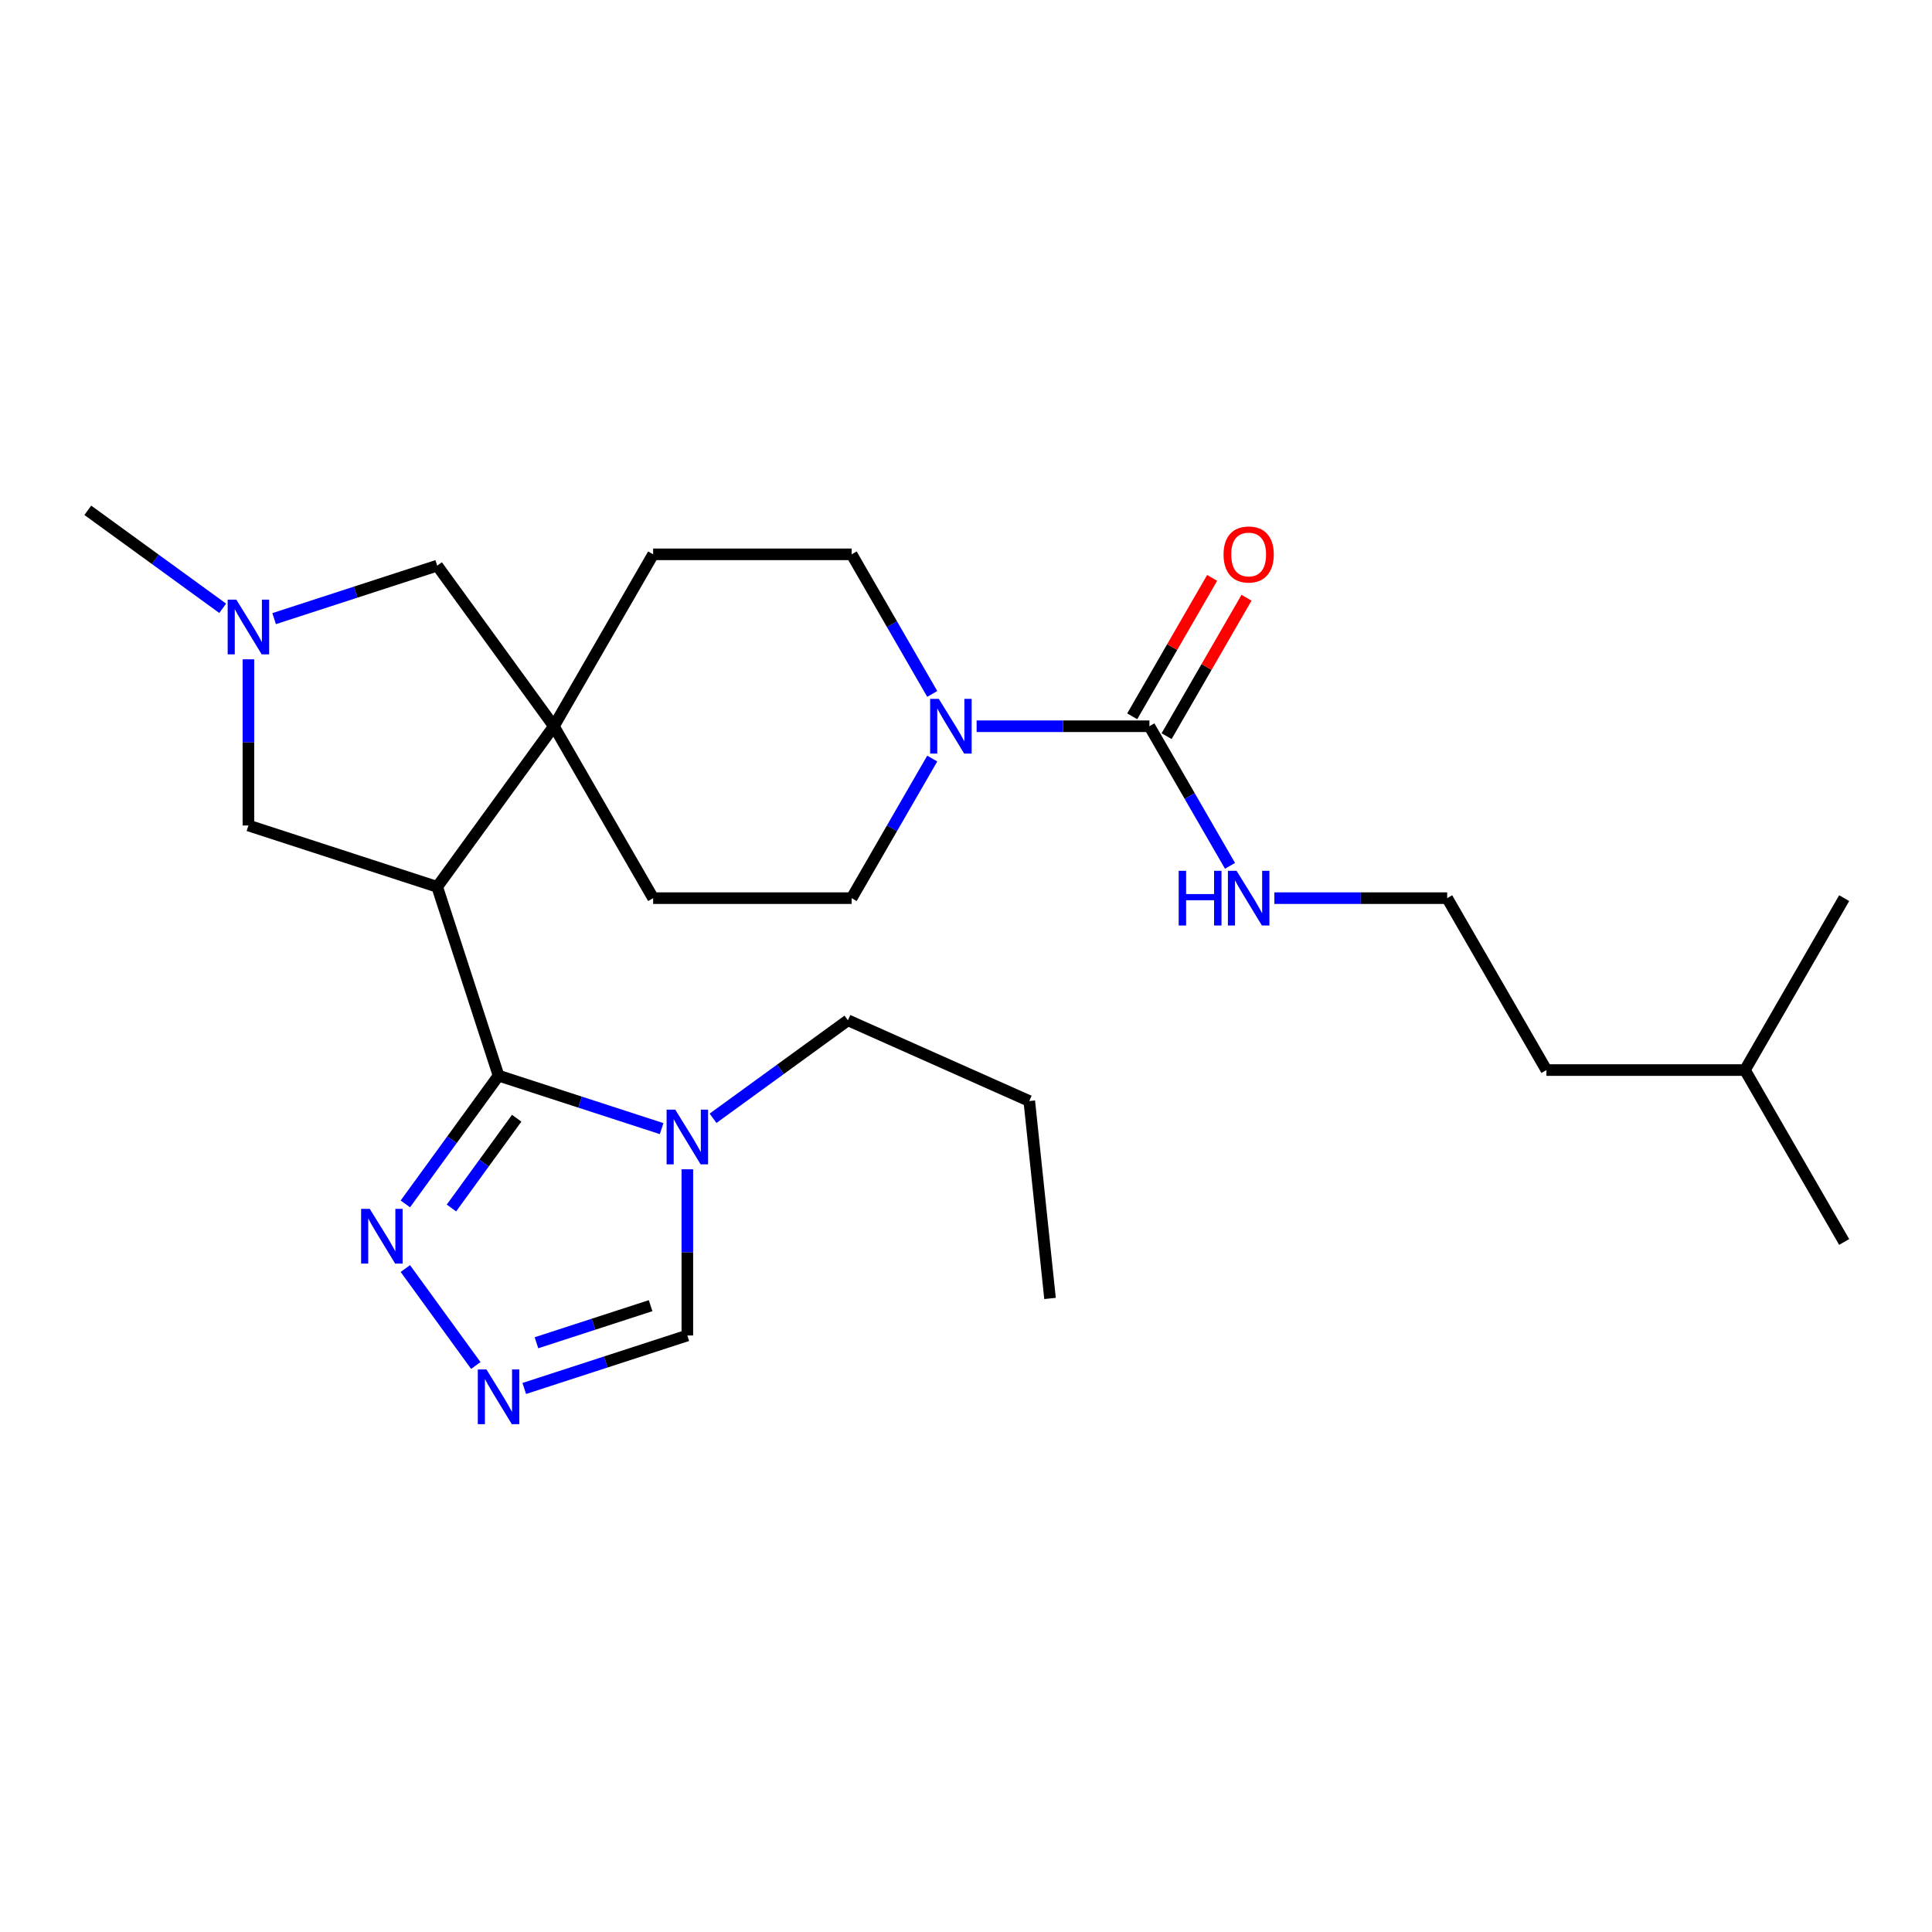 <?xml version='1.0' encoding='iso-8859-1'?>
<svg version='1.1' baseProfile='full'
              xmlns='http://www.w3.org/2000/svg'
                      xmlns:rdkit='http://www.rdkit.org/xml'
                      xmlns:xlink='http://www.w3.org/1999/xlink'
                  xml:space='preserve'
width='1000px' height='1000px' viewBox='0 0 1000 1000'>
<!-- END OF HEADER -->
<rect style='opacity:1.0;fill:#FFFFFF;stroke:none' width='1000' height='1000' x='0' y='0'> </rect>
<path class='bond-0' d='M 258.047,556.744 L 226.297,459.026' style='fill:none;fill-rule:evenodd;stroke:#000000;stroke-width:6px;stroke-linecap:butt;stroke-linejoin:miter;stroke-opacity:1' />
<path class='bond-2' d='M 258.047,556.744 L 300.252,570.457' style='fill:none;fill-rule:evenodd;stroke:#000000;stroke-width:6px;stroke-linecap:butt;stroke-linejoin:miter;stroke-opacity:1' />
<path class='bond-2' d='M 300.252,570.457 L 342.457,584.17' style='fill:none;fill-rule:evenodd;stroke:#0000FF;stroke-width:6px;stroke-linecap:butt;stroke-linejoin:miter;stroke-opacity:1' />
<path class='bond-3' d='M 258.047,556.744 L 233.928,589.942' style='fill:none;fill-rule:evenodd;stroke:#000000;stroke-width:6px;stroke-linecap:butt;stroke-linejoin:miter;stroke-opacity:1' />
<path class='bond-3' d='M 233.928,589.942 L 209.808,623.139' style='fill:none;fill-rule:evenodd;stroke:#0000FF;stroke-width:6px;stroke-linecap:butt;stroke-linejoin:miter;stroke-opacity:1' />
<path class='bond-3' d='M 267.436,578.782 L 250.553,602.02' style='fill:none;fill-rule:evenodd;stroke:#000000;stroke-width:6px;stroke-linecap:butt;stroke-linejoin:miter;stroke-opacity:1' />
<path class='bond-3' d='M 250.553,602.02 L 233.669,625.259' style='fill:none;fill-rule:evenodd;stroke:#0000FF;stroke-width:6px;stroke-linecap:butt;stroke-linejoin:miter;stroke-opacity:1' />
<path class='bond-1' d='M 226.297,459.026 L 286.69,375.902' style='fill:none;fill-rule:evenodd;stroke:#000000;stroke-width:6px;stroke-linecap:butt;stroke-linejoin:miter;stroke-opacity:1' />
<path class='bond-9' d='M 226.297,459.026 L 128.579,427.275' style='fill:none;fill-rule:evenodd;stroke:#000000;stroke-width:6px;stroke-linecap:butt;stroke-linejoin:miter;stroke-opacity:1' />
<path class='bond-10' d='M 286.69,375.902 L 226.297,292.778' style='fill:none;fill-rule:evenodd;stroke:#000000;stroke-width:6px;stroke-linecap:butt;stroke-linejoin:miter;stroke-opacity:1' />
<path class='bond-11' d='M 286.69,375.902 L 338.063,286.92' style='fill:none;fill-rule:evenodd;stroke:#000000;stroke-width:6px;stroke-linecap:butt;stroke-linejoin:miter;stroke-opacity:1' />
<path class='bond-12' d='M 286.69,375.902 L 338.063,464.883' style='fill:none;fill-rule:evenodd;stroke:#000000;stroke-width:6px;stroke-linecap:butt;stroke-linejoin:miter;stroke-opacity:1' />
<path class='bond-8' d='M 355.766,605.223 L 355.766,648.232' style='fill:none;fill-rule:evenodd;stroke:#0000FF;stroke-width:6px;stroke-linecap:butt;stroke-linejoin:miter;stroke-opacity:1' />
<path class='bond-8' d='M 355.766,648.232 L 355.766,691.242' style='fill:none;fill-rule:evenodd;stroke:#000000;stroke-width:6px;stroke-linecap:butt;stroke-linejoin:miter;stroke-opacity:1' />
<path class='bond-17' d='M 369.074,578.825 L 403.982,553.463' style='fill:none;fill-rule:evenodd;stroke:#0000FF;stroke-width:6px;stroke-linecap:butt;stroke-linejoin:miter;stroke-opacity:1' />
<path class='bond-17' d='M 403.982,553.463 L 438.89,528.101' style='fill:none;fill-rule:evenodd;stroke:#000000;stroke-width:6px;stroke-linecap:butt;stroke-linejoin:miter;stroke-opacity:1' />
<path class='bond-5' d='M 209.808,656.597 L 246.269,706.78' style='fill:none;fill-rule:evenodd;stroke:#0000FF;stroke-width:6px;stroke-linecap:butt;stroke-linejoin:miter;stroke-opacity:1' />
<path class='bond-4' d='M 594.931,375.902 L 550.212,375.902' style='fill:none;fill-rule:evenodd;stroke:#000000;stroke-width:6px;stroke-linecap:butt;stroke-linejoin:miter;stroke-opacity:1' />
<path class='bond-4' d='M 550.212,375.902 L 505.493,375.902' style='fill:none;fill-rule:evenodd;stroke:#0000FF;stroke-width:6px;stroke-linecap:butt;stroke-linejoin:miter;stroke-opacity:1' />
<path class='bond-15' d='M 603.829,381.039 L 624.514,345.213' style='fill:none;fill-rule:evenodd;stroke:#000000;stroke-width:6px;stroke-linecap:butt;stroke-linejoin:miter;stroke-opacity:1' />
<path class='bond-15' d='M 624.514,345.213 L 645.198,309.386' style='fill:none;fill-rule:evenodd;stroke:#FF0000;stroke-width:6px;stroke-linecap:butt;stroke-linejoin:miter;stroke-opacity:1' />
<path class='bond-15' d='M 586.033,370.764 L 606.717,334.938' style='fill:none;fill-rule:evenodd;stroke:#000000;stroke-width:6px;stroke-linecap:butt;stroke-linejoin:miter;stroke-opacity:1' />
<path class='bond-15' d='M 606.717,334.938 L 627.402,299.112' style='fill:none;fill-rule:evenodd;stroke:#FF0000;stroke-width:6px;stroke-linecap:butt;stroke-linejoin:miter;stroke-opacity:1' />
<path class='bond-16' d='M 594.931,375.902 L 615.789,412.028' style='fill:none;fill-rule:evenodd;stroke:#000000;stroke-width:6px;stroke-linecap:butt;stroke-linejoin:miter;stroke-opacity:1' />
<path class='bond-16' d='M 615.789,412.028 L 636.646,448.155' style='fill:none;fill-rule:evenodd;stroke:#0000FF;stroke-width:6px;stroke-linecap:butt;stroke-linejoin:miter;stroke-opacity:1' />
<path class='bond-26' d='M 271.356,718.668 L 313.561,704.955' style='fill:none;fill-rule:evenodd;stroke:#0000FF;stroke-width:6px;stroke-linecap:butt;stroke-linejoin:miter;stroke-opacity:1' />
<path class='bond-26' d='M 313.561,704.955 L 355.766,691.242' style='fill:none;fill-rule:evenodd;stroke:#000000;stroke-width:6px;stroke-linecap:butt;stroke-linejoin:miter;stroke-opacity:1' />
<path class='bond-26' d='M 277.667,695.01 L 307.211,685.411' style='fill:none;fill-rule:evenodd;stroke:#0000FF;stroke-width:6px;stroke-linecap:butt;stroke-linejoin:miter;stroke-opacity:1' />
<path class='bond-26' d='M 307.211,685.411 L 336.754,675.812' style='fill:none;fill-rule:evenodd;stroke:#000000;stroke-width:6px;stroke-linecap:butt;stroke-linejoin:miter;stroke-opacity:1' />
<path class='bond-6' d='M 482.526,392.63 L 461.668,428.757' style='fill:none;fill-rule:evenodd;stroke:#0000FF;stroke-width:6px;stroke-linecap:butt;stroke-linejoin:miter;stroke-opacity:1' />
<path class='bond-6' d='M 461.668,428.757 L 440.81,464.883' style='fill:none;fill-rule:evenodd;stroke:#000000;stroke-width:6px;stroke-linecap:butt;stroke-linejoin:miter;stroke-opacity:1' />
<path class='bond-28' d='M 482.526,359.173 L 461.668,323.047' style='fill:none;fill-rule:evenodd;stroke:#0000FF;stroke-width:6px;stroke-linecap:butt;stroke-linejoin:miter;stroke-opacity:1' />
<path class='bond-28' d='M 461.668,323.047 L 440.81,286.92' style='fill:none;fill-rule:evenodd;stroke:#000000;stroke-width:6px;stroke-linecap:butt;stroke-linejoin:miter;stroke-opacity:1' />
<path class='bond-7' d='M 128.579,341.257 L 128.579,384.266' style='fill:none;fill-rule:evenodd;stroke:#0000FF;stroke-width:6px;stroke-linecap:butt;stroke-linejoin:miter;stroke-opacity:1' />
<path class='bond-7' d='M 128.579,384.266 L 128.579,427.275' style='fill:none;fill-rule:evenodd;stroke:#000000;stroke-width:6px;stroke-linecap:butt;stroke-linejoin:miter;stroke-opacity:1' />
<path class='bond-19' d='M 115.27,314.859 L 80.362,289.497' style='fill:none;fill-rule:evenodd;stroke:#0000FF;stroke-width:6px;stroke-linecap:butt;stroke-linejoin:miter;stroke-opacity:1' />
<path class='bond-19' d='M 80.362,289.497 L 45.455,264.135' style='fill:none;fill-rule:evenodd;stroke:#000000;stroke-width:6px;stroke-linecap:butt;stroke-linejoin:miter;stroke-opacity:1' />
<path class='bond-27' d='M 141.887,320.204 L 184.092,306.491' style='fill:none;fill-rule:evenodd;stroke:#0000FF;stroke-width:6px;stroke-linecap:butt;stroke-linejoin:miter;stroke-opacity:1' />
<path class='bond-27' d='M 184.092,306.491 L 226.297,292.778' style='fill:none;fill-rule:evenodd;stroke:#000000;stroke-width:6px;stroke-linecap:butt;stroke-linejoin:miter;stroke-opacity:1' />
<path class='bond-14' d='M 338.063,286.92 L 440.81,286.92' style='fill:none;fill-rule:evenodd;stroke:#000000;stroke-width:6px;stroke-linecap:butt;stroke-linejoin:miter;stroke-opacity:1' />
<path class='bond-13' d='M 338.063,464.883 L 440.81,464.883' style='fill:none;fill-rule:evenodd;stroke:#000000;stroke-width:6px;stroke-linecap:butt;stroke-linejoin:miter;stroke-opacity:1' />
<path class='bond-18' d='M 659.613,464.883 L 704.332,464.883' style='fill:none;fill-rule:evenodd;stroke:#0000FF;stroke-width:6px;stroke-linecap:butt;stroke-linejoin:miter;stroke-opacity:1' />
<path class='bond-18' d='M 704.332,464.883 L 749.051,464.883' style='fill:none;fill-rule:evenodd;stroke:#000000;stroke-width:6px;stroke-linecap:butt;stroke-linejoin:miter;stroke-opacity:1' />
<path class='bond-22' d='M 438.89,528.101 L 532.754,569.892' style='fill:none;fill-rule:evenodd;stroke:#000000;stroke-width:6px;stroke-linecap:butt;stroke-linejoin:miter;stroke-opacity:1' />
<path class='bond-20' d='M 749.051,464.883 L 800.425,553.865' style='fill:none;fill-rule:evenodd;stroke:#000000;stroke-width:6px;stroke-linecap:butt;stroke-linejoin:miter;stroke-opacity:1' />
<path class='bond-21' d='M 800.425,553.865 L 903.172,553.865' style='fill:none;fill-rule:evenodd;stroke:#000000;stroke-width:6px;stroke-linecap:butt;stroke-linejoin:miter;stroke-opacity:1' />
<path class='bond-23' d='M 903.172,553.865 L 954.545,642.846' style='fill:none;fill-rule:evenodd;stroke:#000000;stroke-width:6px;stroke-linecap:butt;stroke-linejoin:miter;stroke-opacity:1' />
<path class='bond-24' d='M 903.172,553.865 L 954.545,464.883' style='fill:none;fill-rule:evenodd;stroke:#000000;stroke-width:6px;stroke-linecap:butt;stroke-linejoin:miter;stroke-opacity:1' />
<path class='bond-25' d='M 532.754,569.892 L 543.494,672.077' style='fill:none;fill-rule:evenodd;stroke:#000000;stroke-width:6px;stroke-linecap:butt;stroke-linejoin:miter;stroke-opacity:1' />
<path  class='atom-3' d='M 349.506 574.335
L 358.786 589.335
Q 359.706 590.815, 361.186 593.495
Q 362.666 596.175, 362.746 596.335
L 362.746 574.335
L 366.506 574.335
L 366.506 602.655
L 362.626 602.655
L 352.666 586.255
Q 351.506 584.335, 350.266 582.135
Q 349.066 579.935, 348.706 579.255
L 348.706 602.655
L 345.026 602.655
L 345.026 574.335
L 349.506 574.335
' fill='#0000FF'/>
<path  class='atom-4' d='M 191.394 625.708
L 200.674 640.708
Q 201.594 642.188, 203.074 644.868
Q 204.554 647.548, 204.634 647.708
L 204.634 625.708
L 208.394 625.708
L 208.394 654.028
L 204.514 654.028
L 194.554 637.628
Q 193.394 635.708, 192.154 633.508
Q 190.954 631.308, 190.594 630.628
L 190.594 654.028
L 186.914 654.028
L 186.914 625.708
L 191.394 625.708
' fill='#0000FF'/>
<path  class='atom-6' d='M 251.787 708.832
L 261.067 723.832
Q 261.987 725.312, 263.467 727.992
Q 264.947 730.672, 265.027 730.832
L 265.027 708.832
L 268.787 708.832
L 268.787 737.152
L 264.907 737.152
L 254.947 720.752
Q 253.787 718.832, 252.547 716.632
Q 251.347 714.432, 250.987 713.752
L 250.987 737.152
L 247.307 737.152
L 247.307 708.832
L 251.787 708.832
' fill='#0000FF'/>
<path  class='atom-7' d='M 485.924 361.742
L 495.204 376.742
Q 496.124 378.222, 497.604 380.902
Q 499.084 383.582, 499.164 383.742
L 499.164 361.742
L 502.924 361.742
L 502.924 390.062
L 499.044 390.062
L 489.084 373.662
Q 487.924 371.742, 486.684 369.542
Q 485.484 367.342, 485.124 366.662
L 485.124 390.062
L 481.444 390.062
L 481.444 361.742
L 485.924 361.742
' fill='#0000FF'/>
<path  class='atom-8' d='M 122.319 310.368
L 131.599 325.368
Q 132.519 326.848, 133.999 329.528
Q 135.479 332.208, 135.559 332.368
L 135.559 310.368
L 139.319 310.368
L 139.319 338.688
L 135.439 338.688
L 125.479 322.288
Q 124.319 320.368, 123.079 318.168
Q 121.879 315.968, 121.519 315.288
L 121.519 338.688
L 117.839 338.688
L 117.839 310.368
L 122.319 310.368
' fill='#0000FF'/>
<path  class='atom-16' d='M 633.304 287
Q 633.304 280.2, 636.664 276.4
Q 640.024 272.6, 646.304 272.6
Q 652.584 272.6, 655.944 276.4
Q 659.304 280.2, 659.304 287
Q 659.304 293.88, 655.904 297.8
Q 652.504 301.68, 646.304 301.68
Q 640.064 301.68, 636.664 297.8
Q 633.304 293.92, 633.304 287
M 646.304 298.48
Q 650.624 298.48, 652.944 295.6
Q 655.304 292.68, 655.304 287
Q 655.304 281.44, 652.944 278.64
Q 650.624 275.8, 646.304 275.8
Q 641.984 275.8, 639.624 278.6
Q 637.304 281.4, 637.304 287
Q 637.304 292.72, 639.624 295.6
Q 641.984 298.48, 646.304 298.48
' fill='#FF0000'/>
<path  class='atom-17' d='M 610.084 450.723
L 613.924 450.723
L 613.924 462.763
L 628.404 462.763
L 628.404 450.723
L 632.244 450.723
L 632.244 479.043
L 628.404 479.043
L 628.404 465.963
L 613.924 465.963
L 613.924 479.043
L 610.084 479.043
L 610.084 450.723
' fill='#0000FF'/>
<path  class='atom-17' d='M 640.044 450.723
L 649.324 465.723
Q 650.244 467.203, 651.724 469.883
Q 653.204 472.563, 653.284 472.723
L 653.284 450.723
L 657.044 450.723
L 657.044 479.043
L 653.164 479.043
L 643.204 462.643
Q 642.044 460.723, 640.804 458.523
Q 639.604 456.323, 639.244 455.643
L 639.244 479.043
L 635.564 479.043
L 635.564 450.723
L 640.044 450.723
' fill='#0000FF'/>
</svg>
